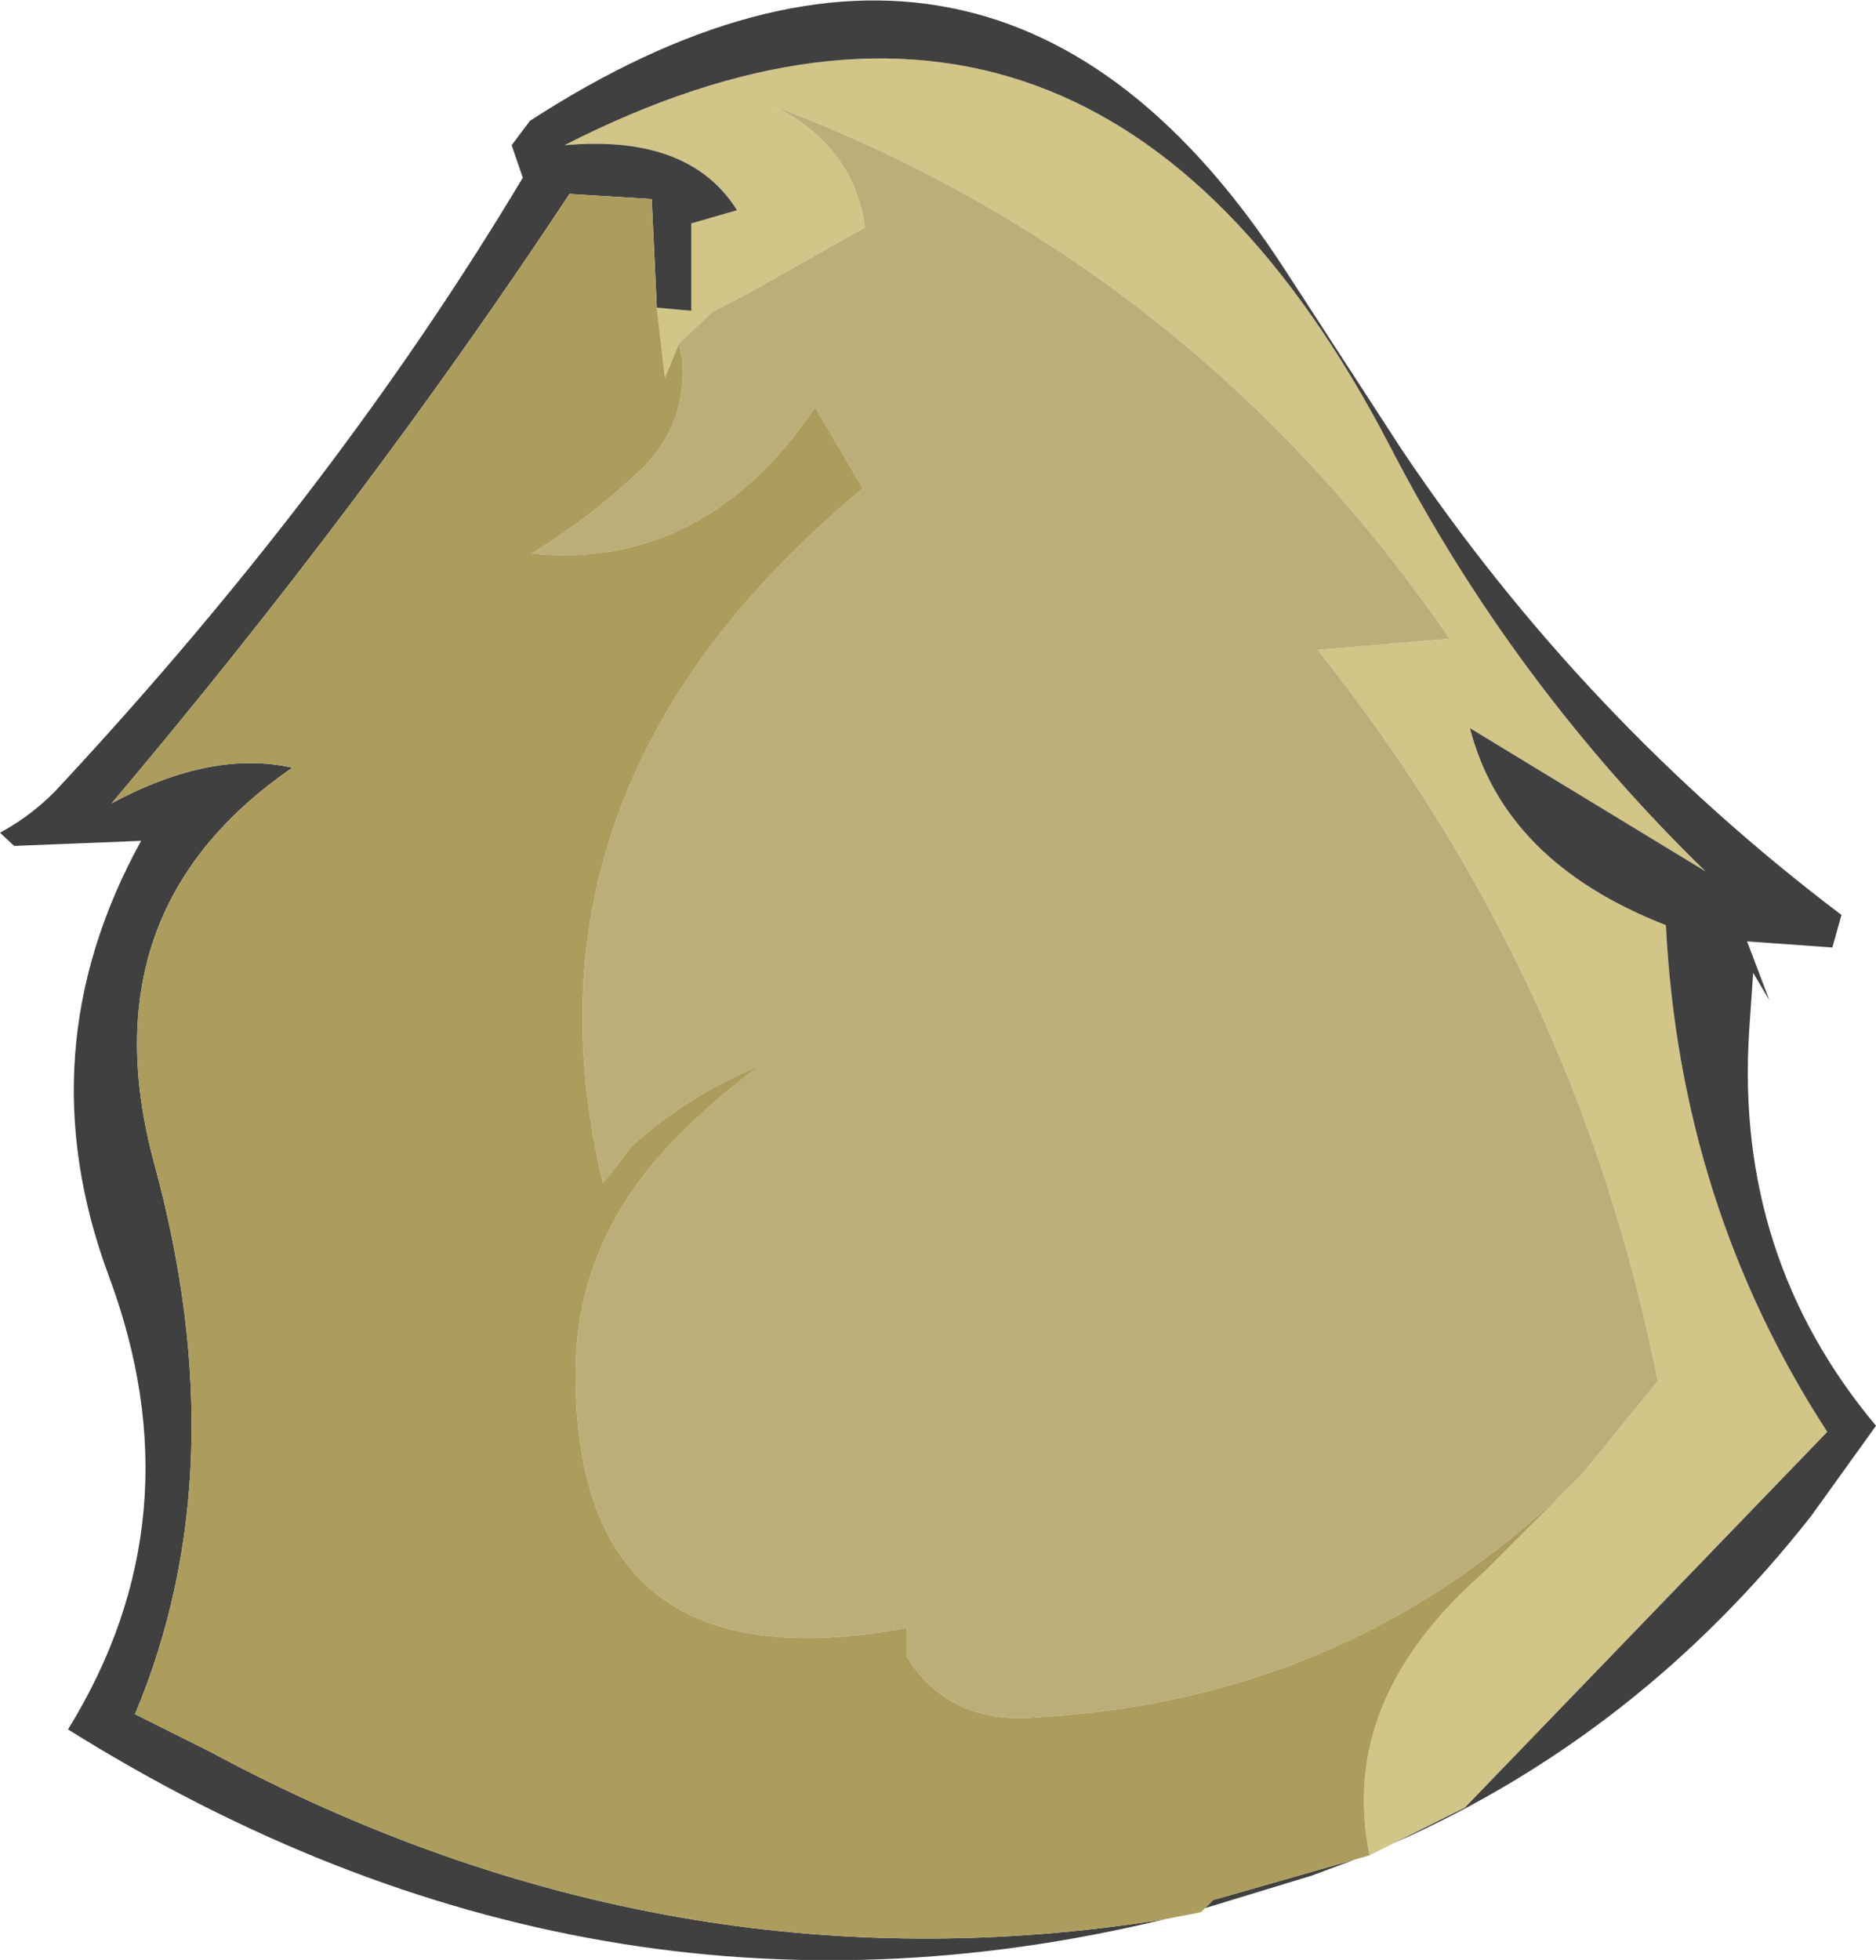 <?xml version="1.0" encoding="UTF-8" standalone="no"?>
<svg xmlns:xlink="http://www.w3.org/1999/xlink" height="96.5px" width="92.4px" xmlns="http://www.w3.org/2000/svg">
  <g transform="matrix(1.0, 0.0, 0.0, 1.0, 42.3, 91.9)">
    <path d="M26.35 -1.15 L25.15 -0.55 25.15 -0.6 Q23.6 -8.2 30.8 -14.5 L35.6 -19.3 39.35 -23.9 Q35.4 -43.85 22.6 -59.9 L29.1 -60.45 Q16.5 -78.8 -4.1 -86.65 -0.2 -84.6 0.3 -80.7 L-5.55 -77.4 -7.2 -76.55 -8.85 -75.0 -9.55 -73.3 -9.95 -76.75 -8.25 -76.6 -8.25 -80.9 -6.0 -81.55 Q-8.35 -85.3 -14.5 -84.75 11.55 -98.05 26.15 -69.95 32.2 -58.25 41.7 -49.0 L30.1 -56.05 Q31.8 -49.45 39.75 -46.35 40.45 -32.55 47.7 -21.4 L29.85 -2.9 26.35 -1.15" fill="#d2c588" fill-rule="evenodd" stroke="none"/>
    <path d="M-8.85 -75.0 L-7.2 -76.55 -5.55 -77.4 0.3 -80.7 Q-0.2 -84.6 -4.1 -86.65 16.5 -78.8 29.1 -60.45 L22.6 -59.9 Q35.4 -43.85 39.35 -23.9 L35.6 -19.3 Q24.6 -8.25 8.8 -7.35 4.45 -6.95 2.35 -10.35 L2.35 -11.75 Q-13.9 -8.7 -13.95 -24.15 -14.0 -30.55 -9.35 -35.5 -7.3 -37.65 -4.85 -39.45 -8.45 -37.95 -11.15 -35.5 L-12.6 -33.65 Q-17.35 -53.3 0.2 -67.85 L-2.15 -71.85 Q-7.6 -63.8 -16.1 -64.65 -13.1 -66.5 -10.6 -68.9 -8.45 -71.1 -8.7 -74.2 L-8.85 -75.0" fill="#bbae79" fill-rule="evenodd" stroke="none"/>
    <path d="M15.05 2.6 Q-13.1 9.4 -38.95 -6.75 -32.5 -17.2 -36.95 -29.1 -41.05 -40.15 -35.35 -50.5 L-41.6 -50.25 -42.3 -50.9 Q-40.55 -51.85 -39.25 -53.3 -25.65 -67.95 -16.55 -83.15 L-17.1 -84.75 -16.2 -85.95 Q6.65 -100.75 21.0 -78.6 L26.75 -69.75 Q35.65 -56.5 48.4 -46.85 L47.95 -45.25 43.75 -45.55 44.85 -42.65 44.05 -44.0 43.85 -41.1 Q43.15 -30.0 50.1 -21.7 L46.9 -17.25 Q38.45 -6.5 26.35 -1.15 L29.85 -2.9 47.7 -21.4 Q40.45 -32.55 39.75 -46.35 31.8 -49.45 30.1 -56.05 L41.7 -49.0 Q32.2 -58.25 26.15 -69.95 11.55 -98.05 -14.5 -84.75 -8.35 -85.3 -6.0 -81.55 L-8.25 -80.9 -8.25 -76.6 -9.95 -76.75 -10.2 -82.1 -14.25 -82.35 Q-24.3 -67.15 -36.8 -52.35 -31.85 -55.0 -27.9 -54.1 -38.1 -47.1 -34.7 -34.6 -30.6 -19.55 -35.65 -7.5 L-31.95 -5.65 Q-9.35 6.5 15.05 2.6 M24.45 -0.35 L22.3 0.45 17.05 2.05 17.45 1.65 24.45 -0.35" fill="#404040" fill-rule="evenodd" stroke="none"/>
    <path d="M25.15 -0.55 L24.45 -0.35 17.45 1.65 17.05 2.05 16.85 2.25 15.05 2.6 Q-9.35 6.5 -31.95 -5.65 L-35.65 -7.5 Q-30.6 -19.55 -34.7 -34.6 -38.1 -47.1 -27.9 -54.1 -31.85 -55.0 -36.8 -52.35 -24.3 -67.15 -14.25 -82.35 L-10.2 -82.1 -9.95 -76.75 -9.55 -73.3 -8.85 -75.0 -8.7 -74.2 Q-8.45 -71.1 -10.6 -68.9 -13.1 -66.5 -16.1 -64.65 -7.6 -63.8 -2.15 -71.85 L0.2 -67.85 Q-17.35 -53.3 -12.6 -33.65 L-11.15 -35.5 Q-8.45 -37.95 -4.85 -39.45 -7.3 -37.65 -9.35 -35.5 -14.0 -30.55 -13.95 -24.15 -13.9 -8.7 2.35 -11.75 L2.35 -10.35 Q4.45 -6.95 8.8 -7.35 24.6 -8.25 35.6 -19.3 L30.8 -14.5 Q23.6 -8.2 25.15 -0.6 L25.15 -0.55" fill="#ad9d5d" fill-rule="evenodd" stroke="none"/>
  </g>
</svg>
